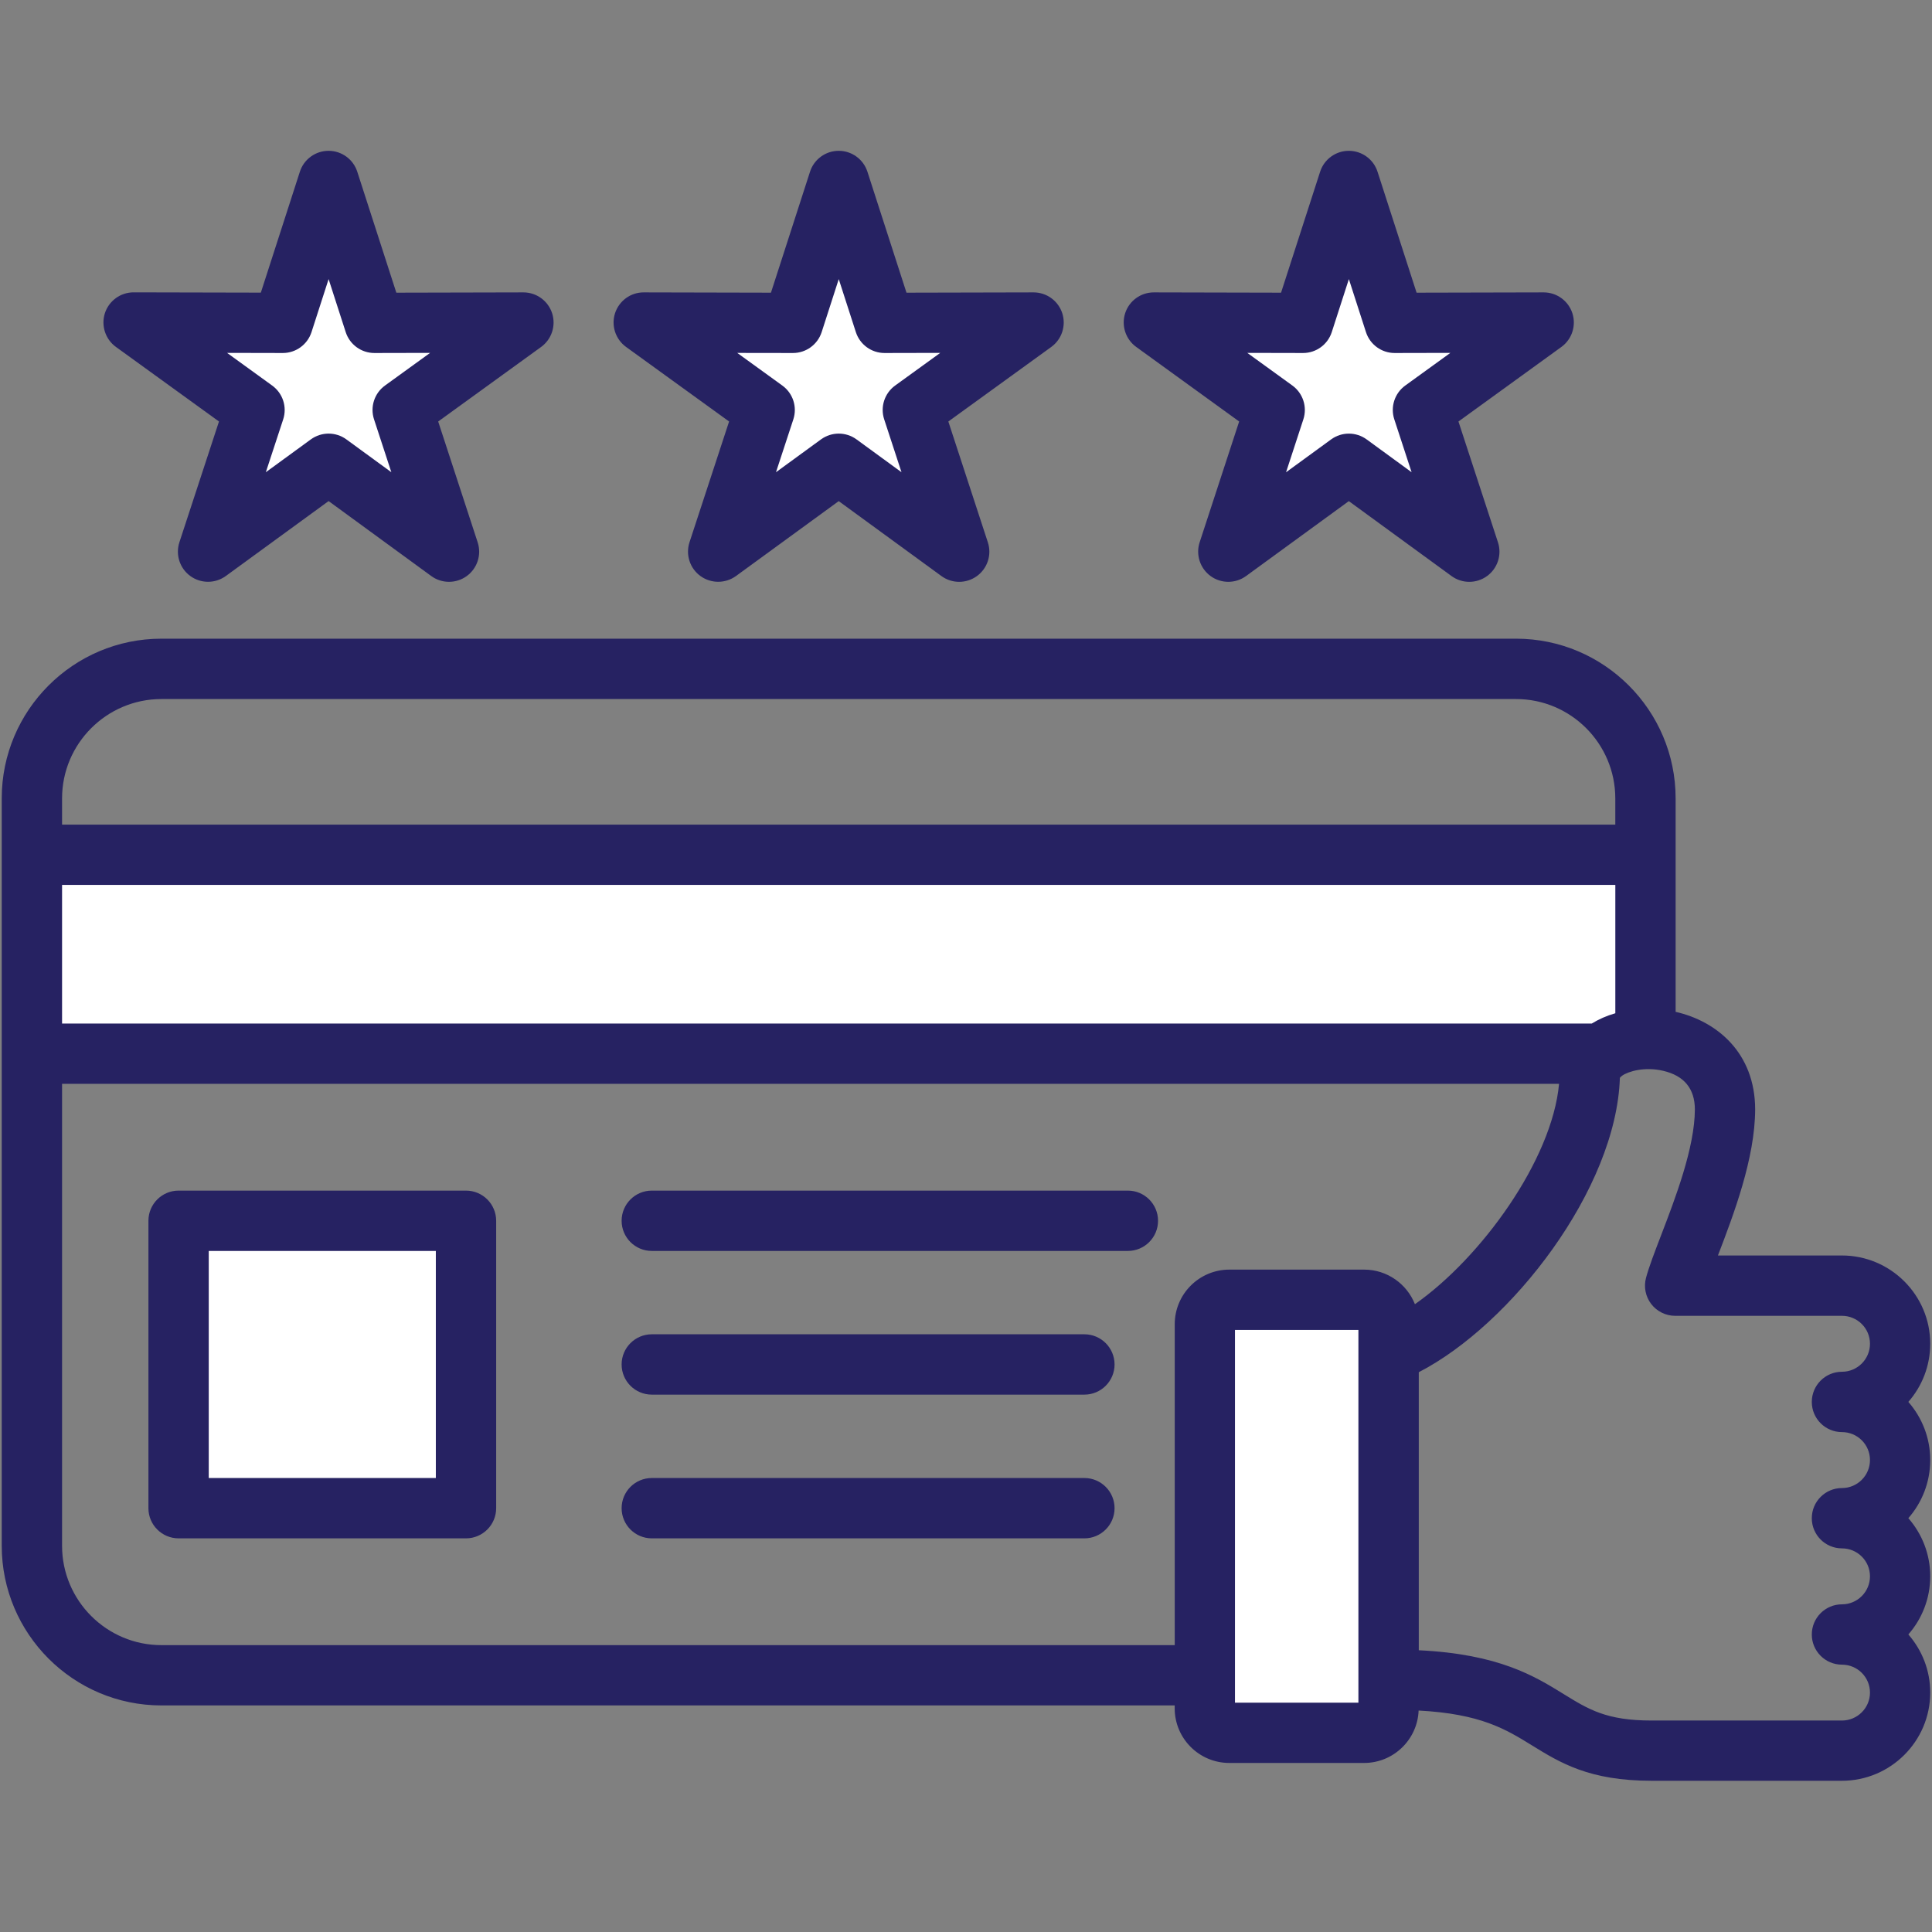 <svg xmlns="http://www.w3.org/2000/svg" xmlns:xlink="http://www.w3.org/1999/xlink" width="1080" zoomAndPan="magnify" viewBox="0 0 810 810" height="1080" preserveAspectRatio="xMidYMid meet" version="1.0"><rect x="0" y="0" width="810" height="810" fill="#808080" stroke="none"/><defs><clipPath id="acae2366cd"><path d="M 0 63.281 L 810 63.281 L 810 746.531 L 0 746.531 Z M 0 63.281 " clip-rule="nonzero"/></clipPath></defs><path fill="#ffffff" d="M 18.121 437 L 18.121 363.109 L 685.117 363.109 L 685.117 430.77 L 679.379 432.406 C 676.484 433.223 673.828 434.379 671.48 435.828 L 669.574 437 Z M 18.121 437 " fill-opacity="1" fill-rule="nonzero"/><path fill="#ffffff" d="M 509.891 549.688 L 577.434 549.688 L 577.434 721.746 L 509.891 721.746 Z M 509.891 549.688 " fill-opacity="1" fill-rule="nonzero"/><path fill="#ffffff" d="M 79.621 516.562 L 190.625 516.562 L 190.625 627.562 L 79.621 627.562 Z M 79.621 516.562 " fill-opacity="1" fill-rule="nonzero"/><path fill="#ffffff" d="M 325.098 173.363 C 325.746 171.387 325.047 169.242 323.363 168.035 L 284.621 140 L 332.434 140.102 C 334.512 140.102 336.332 138.773 336.961 136.816 L 351.652 91.332 L 366.344 136.816 C 366.973 138.793 368.793 140.102 370.871 140.102 L 418.652 140 L 379.945 168.035 C 378.258 169.242 377.578 171.387 378.207 173.363 L 393.066 218.777 L 354.445 190.605 C 353.629 190.012 352.656 189.688 351.652 189.688 C 350.648 189.688 349.68 190.012 348.859 190.605 L 310.223 218.777 Z M 325.098 173.363 " fill-opacity="1" fill-rule="nonzero"/><path fill="#ffffff" d="M 111.215 173.363 C 111.863 171.387 111.164 169.242 109.48 168.035 L 70.738 140 L 118.551 140.102 C 120.629 140.102 122.449 138.773 123.078 136.816 L 137.77 91.332 L 152.461 136.816 C 153.09 138.793 154.91 140.102 156.988 140.102 L 204.77 140 L 166.062 168.035 C 164.375 169.242 163.695 171.387 164.324 173.363 L 179.184 218.777 L 140.578 190.605 C 139.762 190.012 138.793 189.688 137.785 189.688 C 136.781 189.688 135.812 190.012 134.996 190.605 L 96.355 218.777 Z M 111.215 173.363 " fill-opacity="1" fill-rule="nonzero"/><path fill="#ffffff" d="M 538.93 173.363 C 539.578 171.387 538.879 169.262 537.195 168.035 L 498.484 140 L 546.301 140.102 C 548.379 140.102 550.199 138.773 550.828 136.816 L 565.52 91.332 L 580.207 136.816 C 580.84 138.793 582.66 140.102 584.738 140.102 L 632.516 140 L 593.809 168.035 C 592.125 169.242 591.441 171.387 592.074 173.363 L 606.934 218.777 L 568.328 190.605 C 567.512 190.012 566.539 189.688 565.535 189.688 C 564.531 189.688 563.562 190.012 562.742 190.605 L 524.086 218.777 Z M 538.93 173.363 " fill-opacity="1" fill-rule="nonzero"/><g clip-path="url(#acae2366cd)"><path fill="#262262" d="M 67.672 715.008 L 492.492 715.008 L 492.492 716.23 C 492.492 728.863 502.758 739.125 515.387 739.125 L 571.918 739.125 C 584.227 739.125 594.285 729.34 594.762 717.152 C 620.824 718.531 631.309 724.98 642.305 731.773 C 654.117 739.059 666.34 746.598 692.402 746.598 L 772.219 746.598 C 792.645 746.598 809.258 730.004 809.258 709.609 C 809.258 700.281 805.785 691.77 800.082 685.25 C 805.801 678.734 809.258 670.188 809.258 660.859 C 809.258 651.531 805.785 643.02 800.082 636.5 C 805.801 629.98 809.258 621.438 809.258 612.109 C 809.258 602.781 805.785 594.27 800.082 587.75 C 805.801 581.23 809.258 572.684 809.258 563.355 C 809.258 542.965 792.645 526.367 772.219 526.367 L 720.25 526.367 C 726.887 509.09 735.789 485.652 735.859 465.141 C 735.824 441.477 719.926 428.184 702.512 424.219 L 702.512 334.715 C 702.512 297.812 672.504 267.77 635.617 267.77 L 67.672 267.77 C 30.77 267.77 0.727 297.793 0.727 334.715 L 0.727 648.059 C 0.727 684.98 30.754 715.008 67.672 715.008 Z M 569.52 713.848 L 517.77 713.848 L 517.77 557.586 L 569.52 557.586 Z M 710.582 465.121 C 710.531 481.191 702.359 502.434 696.402 517.941 C 693.711 524.953 691.379 531.016 690.102 535.73 C 689.082 539.527 689.883 543.578 692.281 546.711 C 694.684 549.824 698.395 551.664 702.324 551.664 L 772.25 551.664 C 778.738 551.664 783.996 556.906 783.996 563.375 C 783.996 569.859 778.719 575.117 772.25 575.117 C 765.273 575.117 759.605 580.789 759.605 587.766 C 759.605 594.746 765.273 600.414 772.25 600.414 C 778.738 600.414 783.996 605.656 783.996 612.125 C 783.996 618.609 778.719 623.871 772.25 623.871 C 765.273 623.871 759.605 629.539 759.605 636.52 C 759.605 643.496 765.273 649.164 772.25 649.164 C 778.738 649.164 783.996 654.406 783.996 660.875 C 783.996 667.363 778.719 672.621 772.25 672.621 C 765.273 672.621 759.605 678.289 759.605 685.27 C 759.605 692.246 765.273 697.918 772.25 697.918 C 778.738 697.918 783.996 703.16 783.996 709.629 C 783.996 716.078 778.719 721.34 772.25 721.34 L 692.434 721.34 C 673.539 721.34 666.016 716.691 655.617 710.273 C 643.379 702.715 628.434 693.492 594.832 691.875 L 594.832 575.305 C 633.555 555.355 677.625 498.605 679.141 451.914 C 679.211 451.793 679.312 451.656 679.43 451.539 C 679.668 451.352 679.906 451.164 680.129 450.961 C 682.75 449.121 689.625 447.148 697.254 448.934 C 706.086 450.977 710.562 456.441 710.582 465.121 Z M 26.02 334.734 C 26.02 311.77 44.711 293.078 67.672 293.078 L 635.617 293.078 C 658.562 293.078 677.219 311.77 677.219 334.734 L 677.219 345.73 L 26.02 345.73 Z M 26.02 371.008 L 677.234 371.008 L 677.234 424.812 C 673.59 425.852 670.289 427.316 667.363 429.121 L 26.02 429.121 Z M 26.02 454.398 L 653.641 454.398 C 650.715 486.383 620.91 527.391 593.215 546.793 C 589.859 538.316 581.586 532.293 571.938 532.293 L 515.406 532.293 C 502.773 532.293 492.512 542.555 492.512 555.188 L 492.512 689.73 L 67.672 689.73 C 44.711 689.73 26.02 671.039 26.02 648.074 Z M 260.617 511.812 C 260.617 504.836 266.285 499.168 273.266 499.168 L 472.867 499.168 C 479.848 499.168 485.516 504.836 485.516 511.812 C 485.516 518.793 479.848 524.461 472.867 524.461 L 273.266 524.461 C 266.285 524.461 260.617 518.793 260.617 511.812 Z M 260.617 632.312 C 260.617 625.336 266.285 619.664 273.266 619.664 L 454.637 619.664 C 461.617 619.664 467.285 625.336 467.285 632.312 C 467.285 639.293 461.617 644.961 454.637 644.961 L 273.266 644.961 C 266.285 644.961 260.617 639.293 260.617 632.312 Z M 74.875 644.961 L 195.371 644.961 C 202.352 644.961 208.02 639.293 208.02 632.312 L 208.02 511.812 C 208.02 504.836 202.352 499.168 195.371 499.168 L 74.875 499.168 C 67.895 499.168 62.227 504.836 62.227 511.812 L 62.227 632.312 C 62.227 639.293 67.895 644.961 74.875 644.961 Z M 87.52 524.461 L 182.727 524.461 L 182.727 619.664 L 87.52 619.664 Z M 260.617 572.055 C 260.617 565.074 266.285 559.406 273.266 559.406 L 454.637 559.406 C 461.617 559.406 467.285 565.074 467.285 572.055 C 467.285 579.035 461.617 584.703 454.637 584.703 L 273.266 584.703 C 266.285 584.703 260.617 579.051 260.617 572.055 Z M 48.625 145.465 L 91.809 176.715 L 75.215 227.34 C 73.512 232.551 75.352 238.285 79.793 241.504 C 82.004 243.121 84.629 243.918 87.23 243.918 C 89.852 243.918 92.457 243.102 94.688 241.484 L 137.77 210.078 L 180.801 241.504 C 185.227 244.738 191.254 244.738 195.68 241.52 C 200.121 238.301 201.977 232.566 200.258 227.355 L 183.711 176.715 L 226.863 145.465 C 231.305 142.246 233.16 136.527 231.477 131.32 C 229.773 126.109 224.922 122.586 219.461 122.586 C 219.461 122.586 219.441 122.586 219.426 122.586 L 166.164 122.707 L 149.789 71.996 C 148.102 66.77 143.234 63.23 137.754 63.23 C 132.273 63.23 127.402 66.77 125.719 71.996 L 109.359 122.688 L 56.047 122.57 C 56.031 122.57 56.031 122.57 56.012 122.57 C 50.531 122.57 45.68 126.094 43.977 131.301 C 42.309 136.527 44.164 142.246 48.625 145.465 Z M 118.535 148 C 118.551 148 118.551 148 118.57 148 C 124.051 148 128.918 144.461 130.605 139.234 L 137.77 117.02 L 144.938 139.234 C 146.621 144.461 151.488 148 156.973 148 C 156.973 148 156.988 148 157.004 148 L 180.324 147.949 L 161.414 161.637 C 156.973 164.852 155.098 170.59 156.816 175.812 L 164.07 197.977 L 145.227 184.223 C 143.012 182.605 140.391 181.789 137.77 181.789 C 135.148 181.789 132.543 182.605 130.312 184.223 L 111.453 197.977 L 118.723 175.832 C 120.441 170.605 118.57 164.871 114.125 161.652 L 95.199 147.949 Z M 262.492 145.465 L 305.676 176.715 L 289.078 227.34 C 287.379 232.551 289.215 238.285 293.66 241.504 C 298.102 244.719 304.109 244.719 308.555 241.504 L 351.637 210.098 L 394.684 241.504 C 396.898 243.121 399.52 243.938 402.141 243.938 C 404.746 243.938 407.348 243.137 409.578 241.52 C 414.023 238.301 415.879 232.566 414.156 227.355 L 397.594 176.715 L 440.746 145.465 C 445.188 142.246 447.043 136.527 445.359 131.32 C 443.656 126.109 438.805 122.586 433.34 122.586 C 433.34 122.586 433.324 122.586 433.309 122.586 L 380.047 122.707 L 363.672 71.996 C 361.984 66.77 357.117 63.23 351.637 63.23 C 346.156 63.23 341.285 66.77 339.602 71.996 L 323.227 122.707 L 269.914 122.586 C 264.398 122.551 259.562 126.109 257.859 131.32 C 256.176 136.527 258.047 142.246 262.492 145.465 Z M 332.418 148 C 332.434 148 332.434 148 332.453 148 C 337.934 148 342.801 144.461 344.488 139.234 L 351.652 117.02 L 358.82 139.234 C 360.504 144.461 365.371 148 370.855 148 C 370.855 148 370.871 148 370.887 148 L 394.207 147.949 L 375.297 161.637 C 370.855 164.852 368.98 170.59 370.699 175.812 L 377.953 197.977 L 359.109 184.223 C 356.895 182.605 354.273 181.789 351.652 181.789 C 349.031 181.789 346.426 182.605 344.195 184.223 L 325.336 197.977 L 332.605 175.832 C 334.324 170.605 332.453 164.871 328.008 161.652 L 309.098 147.965 Z M 476.375 145.465 L 519.523 176.715 L 502.961 227.355 C 501.262 232.566 503.117 238.285 507.543 241.52 C 511.984 244.738 517.992 244.738 522.418 241.504 L 565.5 210.098 L 608.551 241.504 C 610.762 243.121 613.383 243.938 616.008 243.938 C 618.609 243.938 621.215 243.137 623.445 241.52 C 627.887 238.301 629.742 232.566 628.023 227.355 L 611.461 176.715 L 654.613 145.465 C 659.055 142.246 660.91 136.527 659.227 131.32 C 657.523 126.109 652.672 122.586 647.207 122.586 C 647.207 122.586 647.191 122.586 647.172 122.586 L 593.91 122.707 L 577.535 71.996 C 575.852 66.77 570.984 63.23 565.5 63.23 C 560.02 63.23 555.152 66.77 553.465 71.996 L 537.09 122.707 L 483.777 122.586 C 483.762 122.586 483.762 122.586 483.746 122.586 C 478.262 122.586 473.41 126.109 471.727 131.32 C 470.059 136.527 471.914 142.246 476.375 145.465 Z M 546.285 148 C 546.301 148 546.301 148 546.316 148 C 551.797 148 556.668 144.461 558.352 139.234 L 565.52 117.02 L 572.684 139.234 C 574.371 144.461 579.238 148 584.719 148 C 584.738 148 584.738 148 584.754 148 L 608.074 147.949 L 589.164 161.637 C 584.719 164.852 582.848 170.59 584.566 175.812 L 591.816 197.977 L 572.973 184.223 C 568.531 180.988 562.504 180.988 558.078 184.223 L 539.184 197.996 L 546.438 175.812 C 548.141 170.59 546.285 164.871 541.84 161.637 L 522.93 147.949 Z M 546.285 148 " fill-opacity="1" fill-rule="nonzero"/></g></svg>